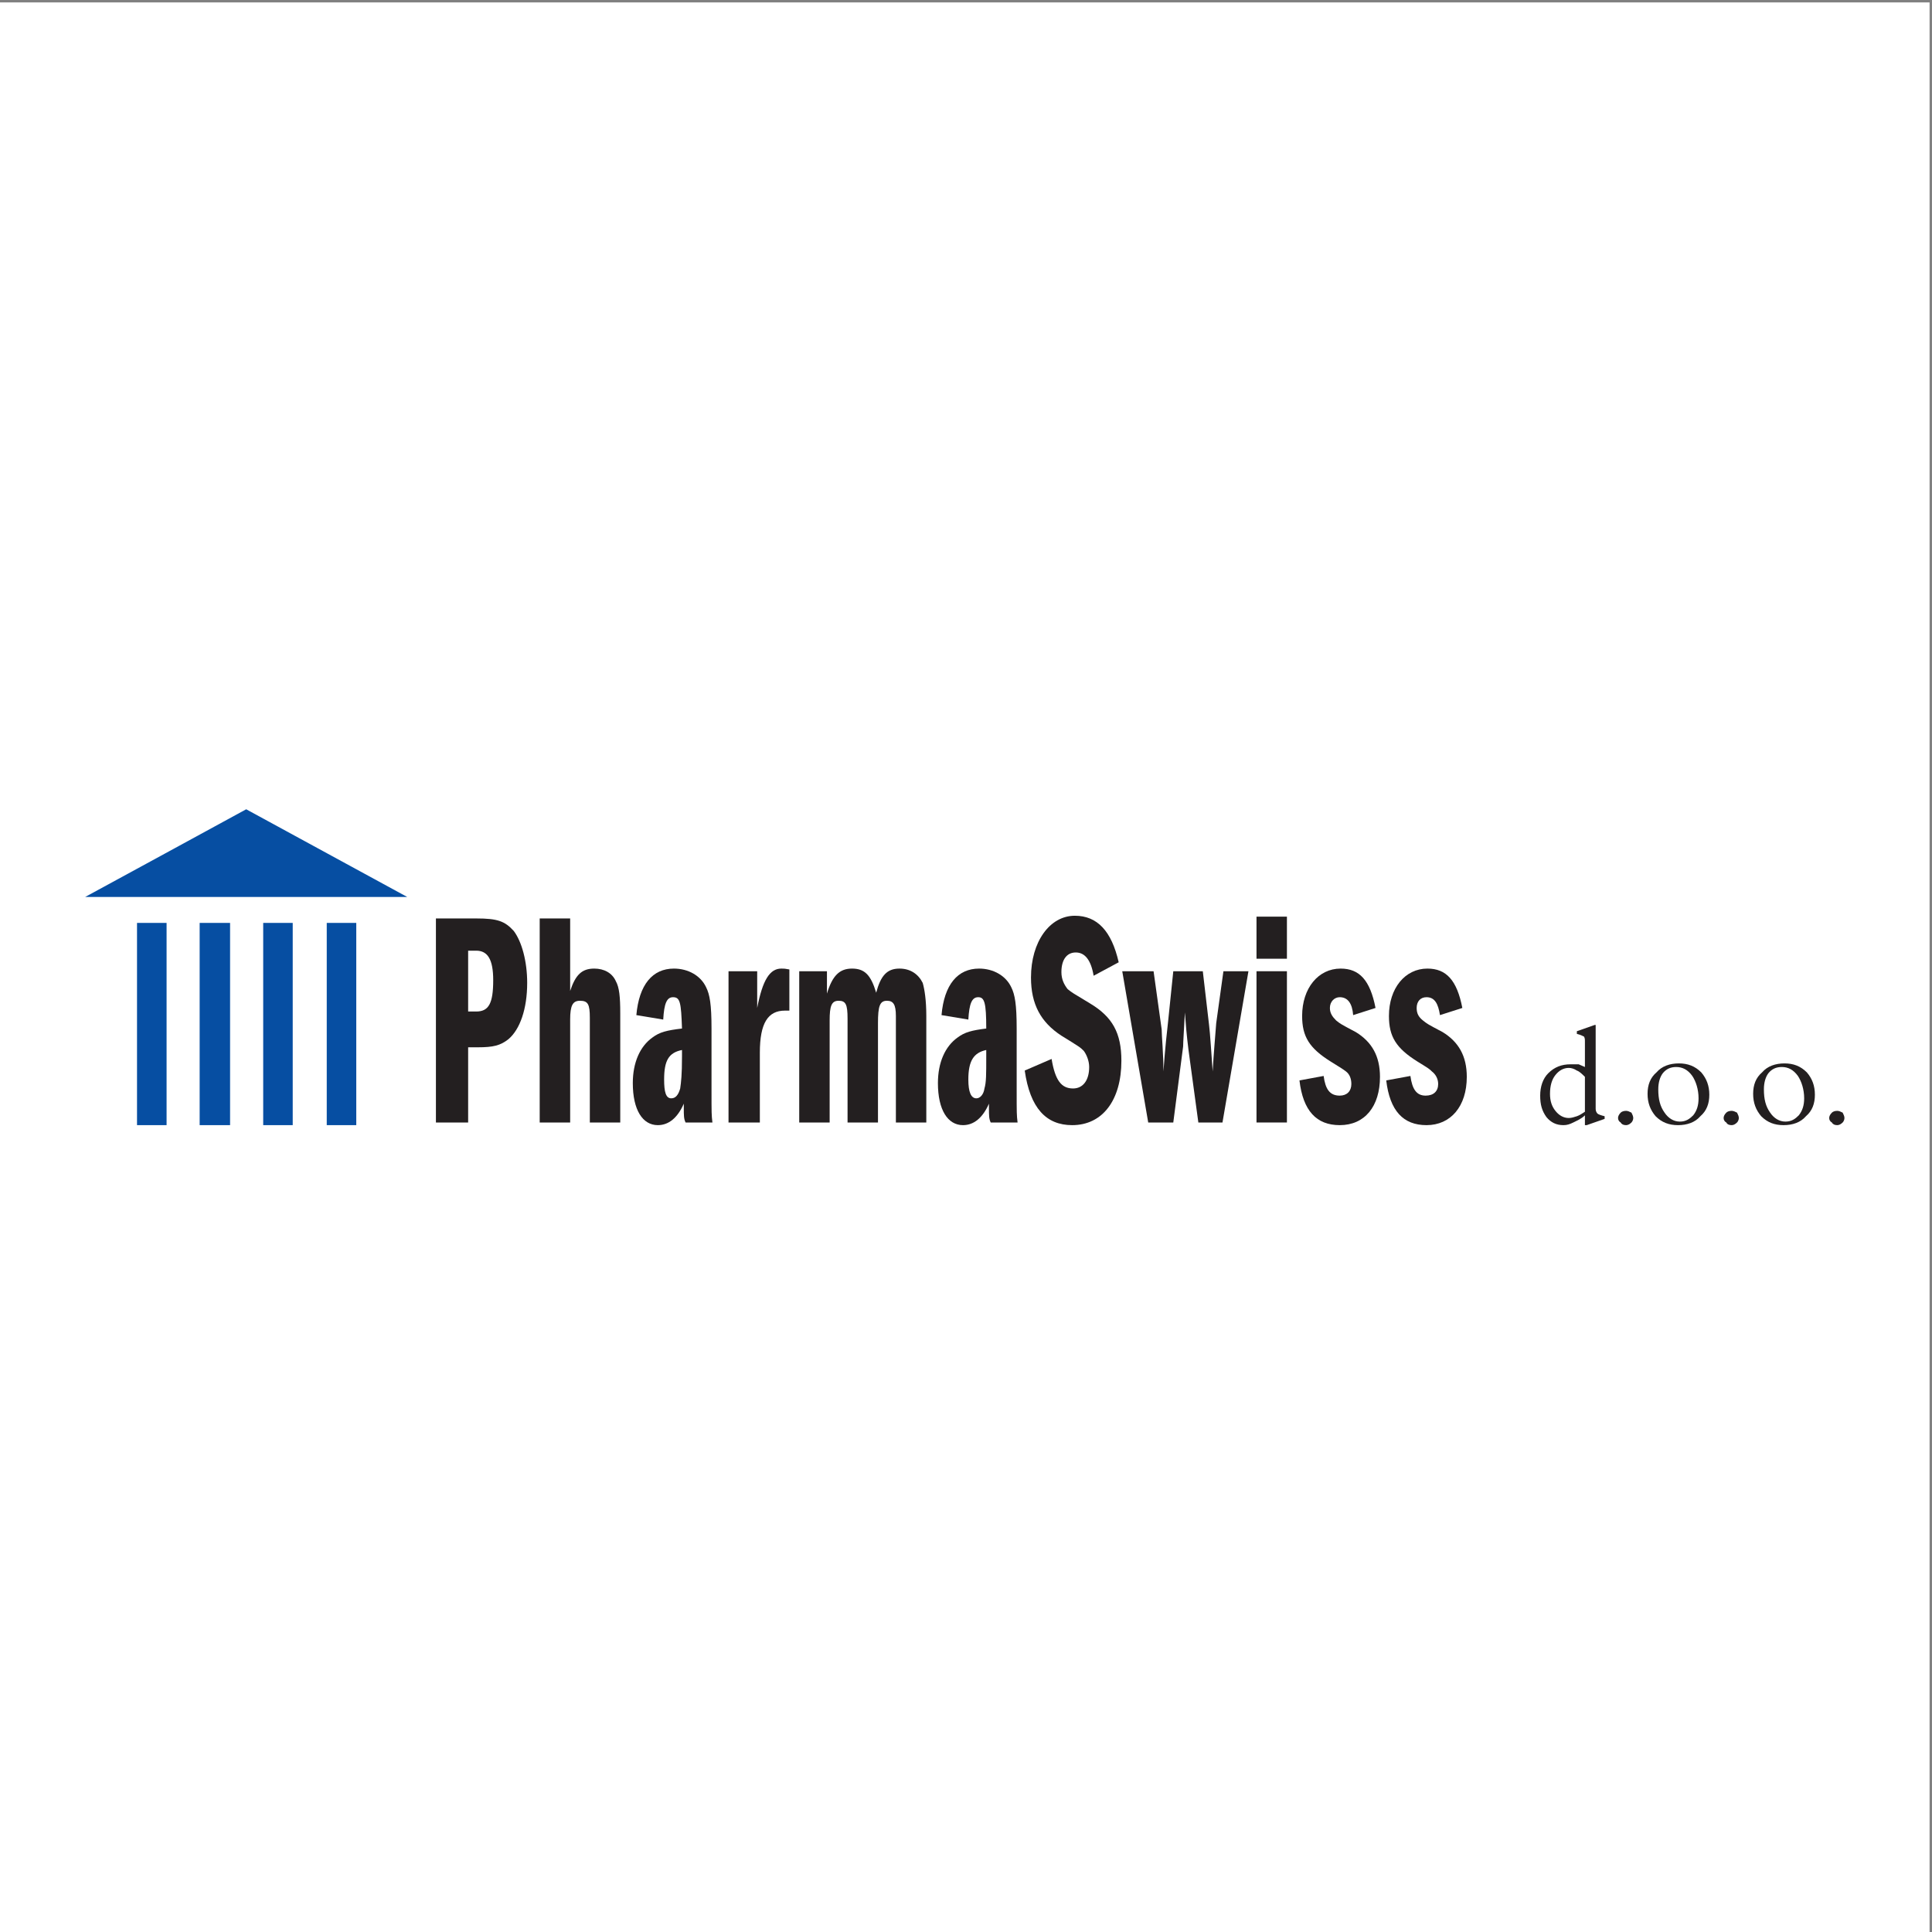<?xml version="1.0" encoding="UTF-8"?>
<svg xmlns="http://www.w3.org/2000/svg" xmlns:xlink="http://www.w3.org/1999/xlink" width="193pt" height="193pt" viewBox="0 0 193 193" version="1.1">
<rect x="0" y="0" width="193" height="193" fill="#808080" stroke="none"/>
<g id="surface1">
<path style=" stroke:none;fill-rule:evenodd;fill:rgb(100%,100%,100%);fill-opacity:1;" d="M 0 0.242 L 192.758 0.242 L 192.758 193 L 0 193 L 0 0.242 "/>
<path style=" stroke:none;fill-rule:evenodd;fill:rgb(2.699%,30.6%,63.499%);fill-opacity:1;" d="M 13.688 92.195 L 16.641 92.195 L 16.641 112.398 L 13.688 112.398 L 13.688 92.195 "/>
<path style=" stroke:none;fill-rule:evenodd;fill:rgb(2.699%,30.6%,63.499%);fill-opacity:1;" d="M 19.945 92.195 L 22.984 92.195 L 22.984 112.398 L 19.945 112.398 L 19.945 92.195 "/>
<path style=" stroke:none;fill-rule:evenodd;fill:rgb(2.699%,30.6%,63.499%);fill-opacity:1;" d="M 26.293 92.195 L 29.242 92.195 L 29.242 112.398 L 26.293 112.398 L 26.293 92.195 "/>
<path style=" stroke:none;fill-rule:evenodd;fill:rgb(2.699%,30.6%,63.499%);fill-opacity:1;" d="M 32.641 92.195 L 35.59 92.195 L 35.59 112.398 L 32.641 112.398 L 32.641 92.195 "/>
<path style=" stroke:none;fill-rule:evenodd;fill:rgb(2.699%,30.6%,63.499%);fill-opacity:1;" d="M 24.594 80.844 L 32.641 85.227 L 40.684 89.605 L 8.504 89.605 L 16.551 85.227 L 24.594 80.844 "/>
<path style=" stroke:none;fill-rule:evenodd;fill:rgb(13.699%,12.199%,12.5%);fill-opacity:1;" d="M 43.547 112.133 L 46.766 112.133 L 46.766 104.621 L 47.746 104.621 C 49.27 104.621 49.984 104.445 50.785 103.816 C 51.949 102.836 52.664 100.777 52.664 98.188 C 52.664 96.039 52.129 94.074 51.324 93 C 50.43 92.02 49.715 91.75 47.57 91.75 L 43.547 91.75 Z M 46.766 101.047 L 46.766 94.969 L 47.57 94.969 C 48.73 94.969 49.27 95.863 49.27 97.918 C 49.27 100.242 48.82 101.047 47.57 101.047 L 46.766 101.047 "/>
<path style=" stroke:none;fill-rule:evenodd;fill:rgb(13.699%,12.199%,12.5%);fill-opacity:1;" d="M 53.914 112.133 L 56.957 112.133 L 56.957 101.852 C 56.957 100.422 57.223 99.973 57.938 99.973 C 58.742 99.973 58.922 100.332 58.922 101.672 L 58.922 112.133 L 61.961 112.133 L 61.961 101.227 C 61.961 99.617 61.871 98.633 61.516 98.008 C 61.156 97.203 60.352 96.758 59.367 96.758 C 58.117 96.758 57.492 97.383 56.957 98.992 L 56.957 91.75 L 53.914 91.75 L 53.914 112.133 "/>
<path style=" stroke:none;fill-rule:evenodd;fill:rgb(13.699%,12.199%,12.5%);fill-opacity:1;" d="M 71.168 112.133 C 71.078 111.328 71.078 111.328 71.078 108.824 L 71.078 102.746 C 71.078 100.332 70.902 99.348 70.543 98.633 C 70.008 97.473 68.754 96.758 67.324 96.758 C 65.18 96.758 63.84 98.363 63.57 101.406 L 66.254 101.852 C 66.344 100.242 66.609 99.617 67.234 99.617 C 67.949 99.617 68.039 100.152 68.129 102.746 C 66.609 102.926 65.895 103.102 65.18 103.641 C 63.93 104.531 63.215 106.145 63.215 108.199 C 63.215 110.879 64.195 112.398 65.715 112.398 C 66.789 112.398 67.684 111.684 68.309 110.254 L 68.309 110.703 C 68.309 111.418 68.309 111.773 68.488 112.133 Z M 68.129 105.516 C 68.129 107.395 68.039 108.109 67.949 108.734 C 67.773 109.359 67.504 109.719 67.059 109.719 C 66.52 109.719 66.344 109.094 66.344 107.84 C 66.344 105.965 66.789 105.16 68.129 104.891 L 68.129 105.516 "/>
<path style=" stroke:none;fill-rule:evenodd;fill:rgb(13.699%,12.199%,12.5%);fill-opacity:1;" d="M 72.777 112.133 L 75.906 112.133 L 75.906 105.16 C 75.906 102.211 76.711 100.957 78.41 100.957 C 78.5 100.957 78.676 100.957 78.855 100.957 L 78.855 96.844 C 78.41 96.758 78.32 96.758 78.051 96.758 C 76.891 96.758 76.176 97.918 75.641 100.691 L 75.641 97.023 L 72.777 97.023 L 72.777 112.133 "/>
<path style=" stroke:none;fill-rule:evenodd;fill:rgb(13.699%,12.199%,12.5%);fill-opacity:1;" d="M 79.84 112.133 L 82.879 112.133 L 82.879 101.941 C 82.879 100.512 83.059 99.973 83.773 99.973 C 84.488 99.973 84.668 100.332 84.668 101.762 L 84.668 112.133 L 87.707 112.133 L 87.707 102.211 C 87.707 100.512 87.887 99.973 88.602 99.973 C 89.227 99.973 89.496 100.332 89.496 101.492 L 89.496 112.133 L 92.535 112.133 L 92.535 101.492 C 92.535 99.887 92.355 98.812 92.176 98.188 C 91.73 97.293 90.926 96.758 89.852 96.758 C 88.602 96.758 87.977 97.473 87.527 99.168 C 86.992 97.383 86.367 96.758 85.113 96.758 C 83.863 96.758 83.148 97.473 82.609 99.258 L 82.609 97.023 L 79.84 97.023 L 79.84 112.133 "/>
<path style=" stroke:none;fill-rule:evenodd;fill:rgb(13.699%,12.199%,12.5%);fill-opacity:1;" d="M 101.652 112.133 C 101.562 111.328 101.562 111.328 101.562 108.824 L 101.562 102.746 C 101.562 100.332 101.383 99.348 101.027 98.633 C 100.488 97.473 99.238 96.758 97.809 96.758 C 95.664 96.758 94.32 98.363 94.055 101.406 L 96.734 101.852 C 96.824 100.242 97.094 99.617 97.719 99.617 C 98.344 99.617 98.523 100.152 98.523 102.746 C 97.094 102.926 96.379 103.102 95.664 103.641 C 94.41 104.531 93.695 106.145 93.695 108.199 C 93.695 110.879 94.68 112.398 96.199 112.398 C 97.273 112.398 98.164 111.684 98.793 110.254 L 98.793 110.703 C 98.793 111.418 98.793 111.773 98.969 112.133 Z M 98.523 105.516 C 98.523 107.395 98.523 108.109 98.344 108.734 C 98.254 109.359 97.898 109.719 97.539 109.719 C 97.004 109.719 96.734 109.094 96.734 107.84 C 96.734 105.965 97.273 105.16 98.523 104.891 L 98.523 105.516 "/>
<path style=" stroke:none;fill-rule:evenodd;fill:rgb(13.699%,12.199%,12.5%);fill-opacity:1;" d="M 111.754 96.129 C 111.039 93 109.609 91.48 107.371 91.48 C 104.871 91.48 102.992 94.074 102.992 97.648 C 102.992 100.332 103.977 102.121 106.031 103.461 C 107.91 104.621 107.91 104.621 108.266 104.98 C 108.535 105.34 108.805 105.965 108.805 106.59 C 108.805 107.93 108.18 108.734 107.195 108.734 C 106.031 108.734 105.406 107.93 105.051 105.785 L 102.367 106.945 C 102.902 110.703 104.512 112.398 107.105 112.398 C 110.145 112.398 112.023 109.898 112.023 105.965 C 112.023 103.191 111.129 101.582 108.895 100.242 C 107.105 99.168 107.105 99.168 106.656 98.812 C 106.301 98.363 106.031 97.828 106.031 97.113 C 106.031 95.863 106.57 95.148 107.465 95.148 C 108.355 95.148 108.98 95.863 109.25 97.473 L 111.754 96.129 "/>
<path style=" stroke:none;fill-rule:evenodd;fill:rgb(13.699%,12.199%,12.5%);fill-opacity:1;" d="M 114.703 112.133 L 117.207 112.133 L 118.191 104.531 C 118.191 104.086 118.277 102.926 118.367 101.137 C 118.457 102.387 118.547 103.461 118.727 104.891 L 119.711 112.133 L 122.121 112.133 L 124.715 97.023 L 122.215 97.023 L 121.496 102.211 C 121.406 103.371 121.23 105.426 121.141 107.035 C 121.051 105.785 120.871 103.016 120.781 102.387 L 120.156 97.023 L 117.207 97.023 L 116.672 102.211 C 116.582 103.016 116.402 104.531 116.223 107.035 C 116.223 105.25 116.047 103.461 116.047 102.836 L 115.238 97.023 L 112.109 97.023 L 114.703 112.133 "/>
<path style=" stroke:none;fill-rule:evenodd;fill:rgb(13.699%,12.199%,12.5%);fill-opacity:1;" d="M 125.52 112.133 L 128.559 112.133 L 128.559 97.023 L 125.52 97.023 Z M 125.52 91.57 L 125.52 95.773 L 128.559 95.773 L 128.559 91.57 L 125.52 91.57 "/>
<path style=" stroke:none;fill-rule:evenodd;fill:rgb(13.699%,12.199%,12.5%);fill-opacity:1;" d="M 137.41 100.691 C 136.871 97.918 135.801 96.758 133.922 96.758 C 131.688 96.758 130.078 98.723 130.078 101.492 C 130.078 103.551 130.797 104.711 132.941 106.051 C 134.102 106.77 134.102 106.77 134.461 107.035 C 134.816 107.305 134.996 107.75 134.996 108.289 C 134.996 109.004 134.551 109.449 133.836 109.449 C 132.852 109.449 132.402 108.824 132.227 107.484 L 129.812 107.93 C 130.168 110.969 131.512 112.398 133.836 112.398 C 136.336 112.398 137.855 110.523 137.855 107.574 C 137.855 105.516 137.051 104.086 135.441 103.102 C 133.922 102.297 133.922 102.297 133.477 101.941 C 133.117 101.582 132.852 101.227 132.852 100.691 C 132.852 100.062 133.297 99.617 133.836 99.617 C 134.641 99.617 135.086 100.242 135.176 101.406 L 137.41 100.691 "/>
<path style=" stroke:none;fill-rule:evenodd;fill:rgb(13.699%,12.199%,12.5%);fill-opacity:1;" d="M 146.082 100.691 C 145.547 97.918 144.473 96.758 142.594 96.758 C 140.359 96.758 138.75 98.723 138.75 101.492 C 138.75 103.551 139.465 104.711 141.609 106.051 C 142.773 106.77 142.773 106.77 143.043 107.035 C 143.398 107.305 143.668 107.75 143.668 108.289 C 143.668 109.004 143.219 109.449 142.414 109.449 C 141.52 109.449 141.074 108.824 140.895 107.484 L 138.48 107.93 C 138.84 110.969 140.18 112.398 142.504 112.398 C 144.918 112.398 146.527 110.523 146.527 107.574 C 146.527 105.516 145.723 104.086 144.113 103.102 C 142.594 102.297 142.594 102.297 142.148 101.941 C 141.699 101.582 141.52 101.227 141.52 100.691 C 141.52 100.062 141.879 99.617 142.504 99.617 C 143.309 99.617 143.668 100.242 143.848 101.406 L 146.082 100.691 "/>
<path style=" stroke:none;fill-rule:evenodd;fill:rgb(13.699%,12.199%,12.5%);fill-opacity:1;" d="M 158.328 111.059 L 158.328 107.574 C 158.059 107.305 157.789 107.035 157.523 106.945 C 157.254 106.77 156.988 106.68 156.719 106.68 C 156.184 106.68 155.734 106.945 155.379 107.395 C 155.02 107.84 154.84 108.469 154.84 109.27 C 154.84 109.984 155.02 110.523 155.379 110.969 C 155.734 111.418 156.184 111.684 156.719 111.684 C 156.988 111.684 157.254 111.594 157.523 111.508 C 157.789 111.418 158.059 111.238 158.328 111.059 Z M 158.328 104.086 C 158.328 103.816 158.328 103.73 158.238 103.551 C 158.059 103.461 157.883 103.371 157.523 103.281 L 157.523 103.016 L 159.312 102.387 L 159.402 102.387 L 159.402 110.789 C 159.402 110.969 159.488 111.148 159.578 111.238 C 159.668 111.328 159.938 111.418 160.297 111.508 L 160.297 111.773 L 158.508 112.398 L 158.328 112.398 L 158.328 111.418 C 157.969 111.773 157.523 111.953 157.164 112.133 C 156.809 112.309 156.539 112.398 156.184 112.398 C 155.469 112.398 154.93 112.133 154.484 111.594 C 154.035 110.969 153.859 110.344 153.859 109.449 C 153.859 108.555 154.125 107.75 154.664 107.215 C 155.289 106.59 156.004 106.32 156.898 106.32 C 157.164 106.32 157.434 106.32 157.703 106.32 C 157.883 106.41 158.148 106.5 158.328 106.59 L 158.328 104.086 "/>
<path style=" stroke:none;fill-rule:evenodd;fill:rgb(13.699%,12.199%,12.5%);fill-opacity:1;" d="M 162.441 110.969 C 162.617 110.969 162.797 111.059 162.977 111.148 C 163.066 111.328 163.156 111.508 163.156 111.684 C 163.156 111.863 163.066 112.043 162.977 112.133 C 162.797 112.309 162.617 112.398 162.441 112.398 C 162.172 112.398 161.992 112.309 161.902 112.133 C 161.727 112.043 161.637 111.863 161.637 111.684 C 161.637 111.508 161.727 111.328 161.902 111.148 C 161.992 111.059 162.172 110.969 162.441 110.969 "/>
<path style=" stroke:none;fill-rule:evenodd;fill:rgb(13.699%,12.199%,12.5%);fill-opacity:1;" d="M 169.68 109.719 C 169.68 108.824 169.414 108.02 169.055 107.484 C 168.609 106.859 168.07 106.59 167.445 106.59 C 166.91 106.59 166.465 106.77 166.105 107.215 C 165.836 107.574 165.656 108.109 165.656 108.824 C 165.656 109.809 165.836 110.523 166.285 111.148 C 166.641 111.684 167.18 112.043 167.805 112.043 C 168.43 112.043 168.785 111.773 169.145 111.418 C 169.504 110.969 169.68 110.434 169.68 109.719 Z M 170.754 109.359 C 170.754 110.254 170.484 110.969 169.859 111.508 C 169.324 112.133 168.52 112.398 167.625 112.398 C 166.73 112.398 166.016 112.133 165.391 111.508 C 164.855 110.879 164.586 110.164 164.586 109.27 C 164.586 108.379 164.855 107.66 165.48 107.125 C 166.016 106.5 166.82 106.23 167.715 106.23 C 168.609 106.23 169.324 106.5 169.949 107.125 C 170.484 107.75 170.754 108.469 170.754 109.359 "/>
<path style=" stroke:none;fill-rule:evenodd;fill:rgb(13.699%,12.199%,12.5%);fill-opacity:1;" d="M 172.988 110.969 C 173.168 110.969 173.348 111.059 173.523 111.148 C 173.613 111.328 173.703 111.508 173.703 111.684 C 173.703 111.863 173.613 112.043 173.523 112.133 C 173.348 112.309 173.168 112.398 172.988 112.398 C 172.719 112.398 172.539 112.309 172.453 112.133 C 172.273 112.043 172.184 111.863 172.184 111.684 C 172.184 111.508 172.273 111.328 172.453 111.148 C 172.539 111.059 172.719 110.969 172.988 110.969 "/>
<path style=" stroke:none;fill-rule:evenodd;fill:rgb(13.699%,12.199%,12.5%);fill-opacity:1;" d="M 180.23 109.719 C 180.23 108.824 179.961 108.02 179.605 107.484 C 179.156 106.859 178.621 106.59 177.996 106.59 C 177.457 106.59 177.012 106.77 176.652 107.215 C 176.387 107.574 176.207 108.109 176.207 108.824 C 176.207 109.809 176.387 110.523 176.832 111.148 C 177.191 111.684 177.727 112.043 178.352 112.043 C 178.977 112.043 179.336 111.773 179.691 111.418 C 180.051 110.969 180.23 110.434 180.23 109.719 Z M 181.301 109.359 C 181.301 110.254 181.035 110.969 180.406 111.508 C 179.871 112.133 179.066 112.398 178.172 112.398 C 177.277 112.398 176.562 112.133 175.938 111.508 C 175.402 110.879 175.133 110.164 175.133 109.27 C 175.133 108.379 175.402 107.66 176.027 107.125 C 176.562 106.5 177.367 106.23 178.262 106.23 C 179.156 106.23 179.871 106.5 180.496 107.125 C 181.035 107.75 181.301 108.469 181.301 109.359 "/>
<path style=" stroke:none;fill-rule:evenodd;fill:rgb(13.699%,12.199%,12.5%);fill-opacity:1;" d="M 183.535 110.969 C 183.715 110.969 183.895 111.059 184.074 111.148 C 184.164 111.328 184.254 111.508 184.254 111.684 C 184.254 111.863 184.164 112.043 184.074 112.133 C 183.895 112.309 183.715 112.398 183.535 112.398 C 183.27 112.398 183.09 112.309 183 112.133 C 182.82 112.043 182.73 111.863 182.73 111.684 C 182.73 111.508 182.82 111.328 183 111.148 C 183.09 111.059 183.27 110.969 183.535 110.969 "/>
</g>
</svg>
